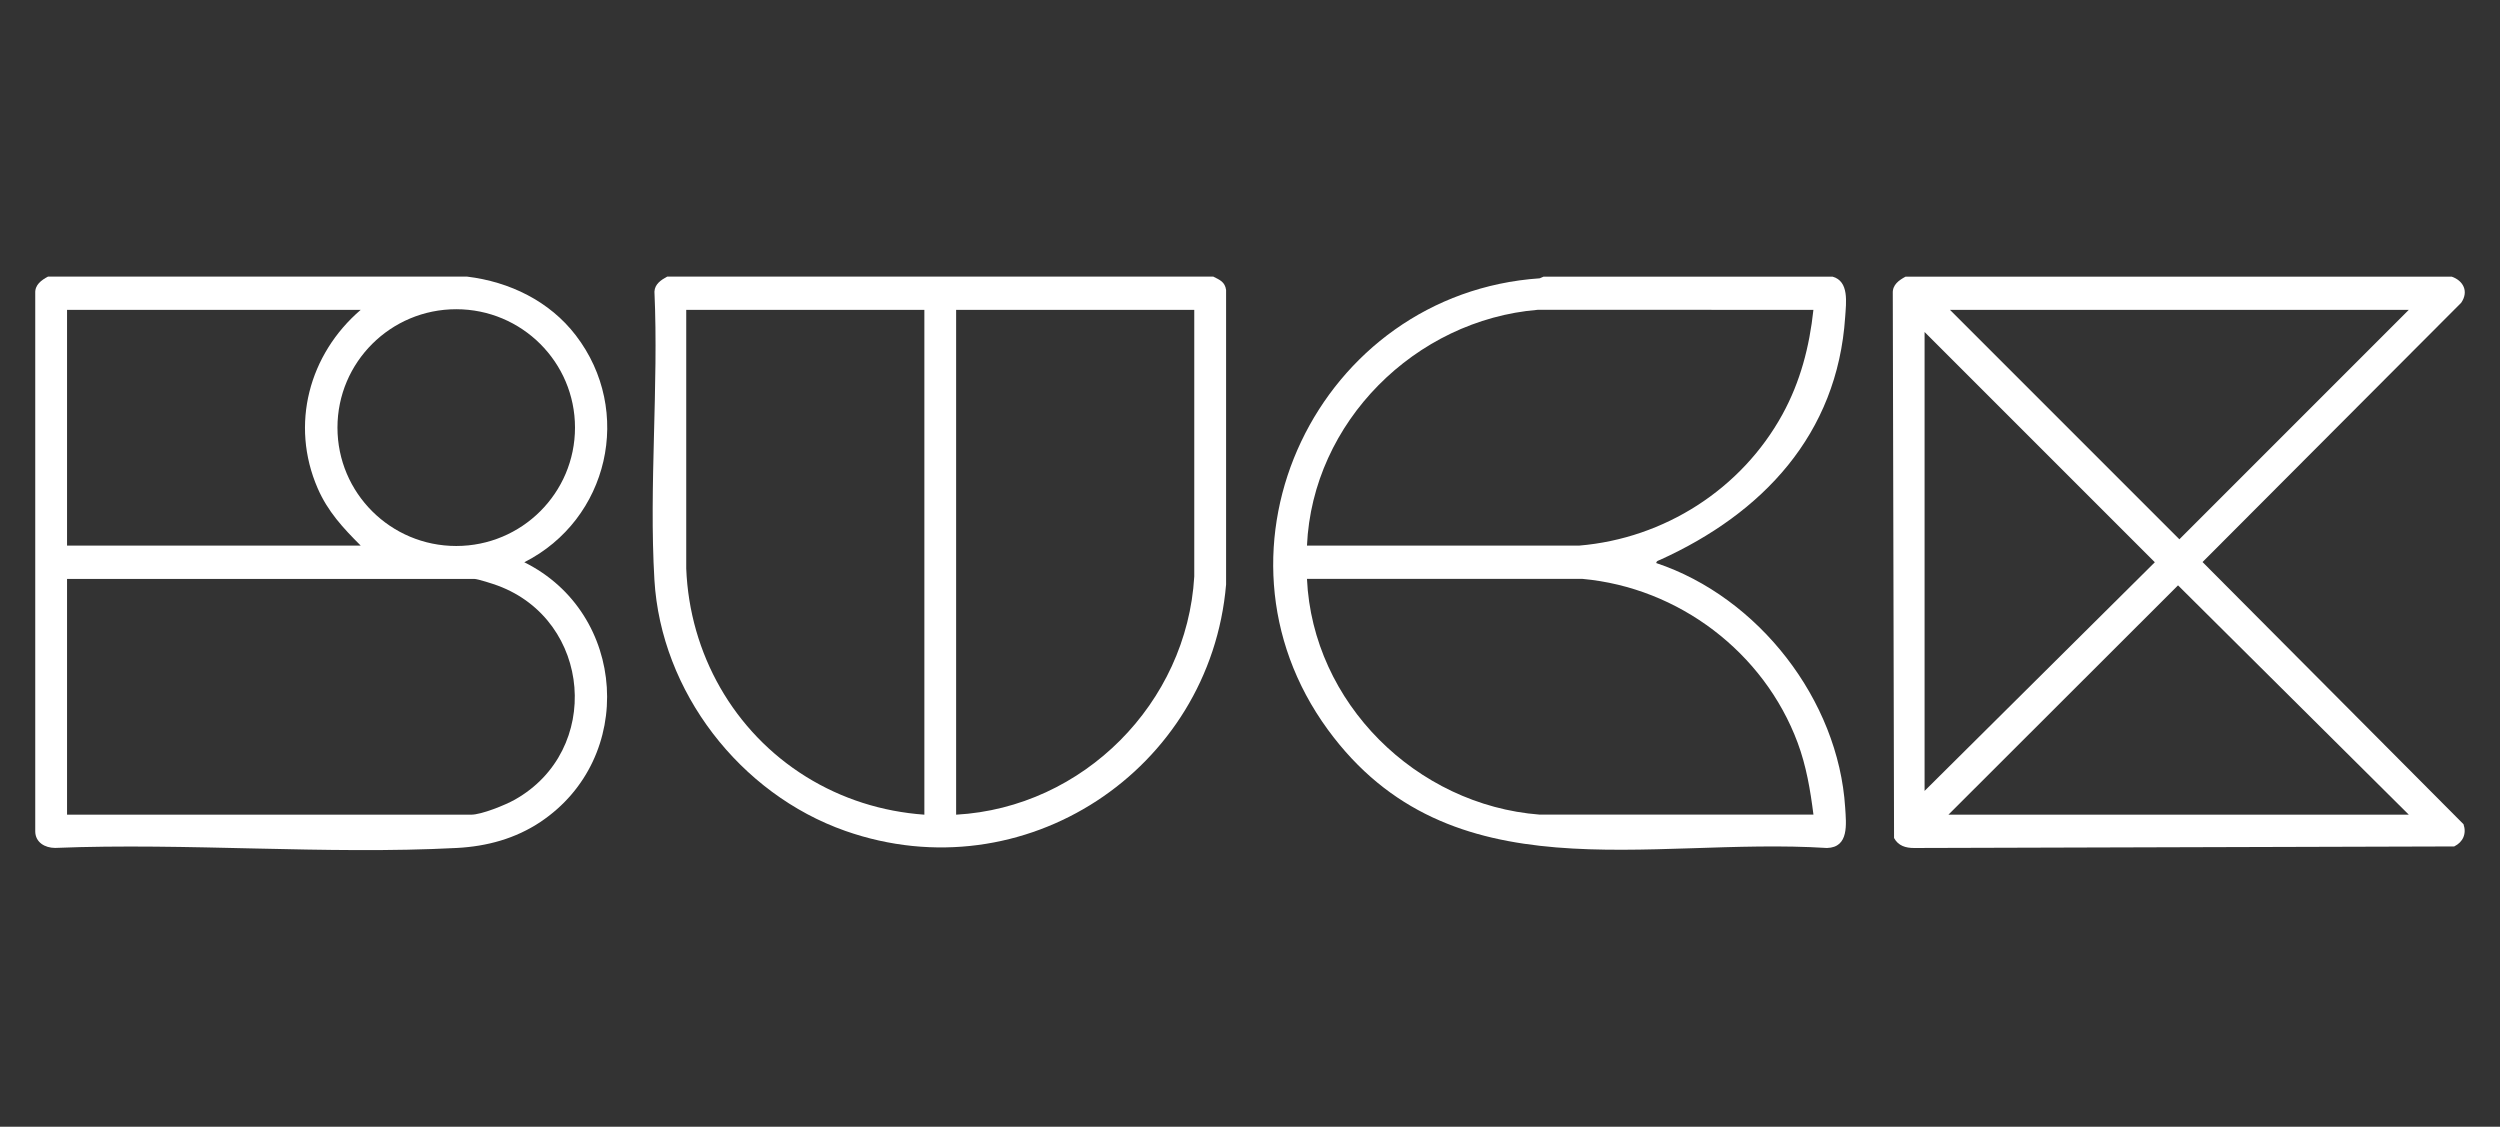 <?xml version="1.0" encoding="UTF-8"?>
<svg id="Layer_1" xmlns="http://www.w3.org/2000/svg" width="71" height="32" version="1.1" viewBox="0 0 71 32">
  <rect x="0" y="0" width="71" height="32" fill="#333333" stroke="none"/>
  <!-- Generator: Adobe Illustrator 29.5.1, SVG Export Plug-In . SVG Version: 2.1.0 Build 141)  -->
  <path d="M69.627,7.856c.337.117.489.426.271.742l-7.346,7.364,7.412,7.446c.092.269-.015.508-.265.631l-15.335.044c-.244.001-.452-.062-.573-.283l-.036-15.473c-.011-.239.176-.37.363-.47h15.51ZM68.41,8.8h-13.031l6.515,6.516,6.515-6.516ZM54.658,22.462l6.539-6.494-6.539-6.539v13.033ZM68.41,23.137l-6.554-6.513-6.521,6.513h13.076Z" style="fill: #fff;"/>
  <path d="M13.267,7.856c1.206.146,2.341.697,3.085,1.667,1.649,2.148.933,5.233-1.462,6.445,2.918,1.448,3.179,5.56.457,7.376-.709.473-1.519.693-2.371.738-3.741.195-7.652-.152-11.411-.001-.29-.001-.562-.158-.564-.471l0-15.285c-.011-.239.176-.37.363-.47h11.903ZM10.246,8.8H1.904v6.696h8.341c-.503-.503-.937-.968-1.225-1.633-.782-1.806-.245-3.802,1.225-5.064ZM16.33,12.144c0-1.857-1.51-3.362-3.373-3.362s-3.373,1.505-3.373,3.362,1.51,3.362,3.373,3.362,3.373-1.505,3.373-3.362ZM1.904,23.137h11.475c.296,0,.969-.273,1.241-.426,2.488-1.399,2.189-5.088-.485-6.08-.123-.046-.567-.19-.666-.19H1.904v6.696Z" style="fill: #fff;"/>
  <path d="M52.043,7.856c.477.13.387.737.36,1.146-.222,3.342-2.352,5.581-5.255,6.897-.045.02-.106.03-.11.092,2.9.968,5.173,3.885,5.365,6.945.029.466.114,1.129-.516,1.147-5.088-.322-10.696,1.398-14.174-3.358-3.77-5.157-.262-12.391,6.015-12.821l.109-.047h8.206ZM51.502,8.8l-7.825-.002c-3.487.289-6.403,3.191-6.559,6.698l7.732-.001c2.423-.204,4.611-1.609,5.773-3.729.507-.925.766-1.921.878-2.967ZM51.502,23.136c-.088-.699-.203-1.383-.45-2.046-.955-2.562-3.374-4.401-6.111-4.65l-7.823-.001c.161,3.522,3.103,6.425,6.606,6.696l7.777 0Z" style="fill: #fff;"/>
  <path d="M34.458,7.856c.181.092.331.148.363.38l-0,8.363c-.449,5.273-5.74,8.782-10.813,6.999-2.99-1.051-5.237-3.954-5.423-7.134-.156-2.672.122-5.494.001-8.182.011-.217.191-.333.362-.426h15.51ZM26.252,8.8h-6.763l0,7.348c.095,2.418,1.348,4.635,3.403,5.911,1.017.631,2.161.992,3.36,1.078v-14.337ZM33.917,8.8h-6.763v14.337c3.613-.202,6.554-3.171,6.763-6.764l0-7.572Z" style="fill: #fff;"/>
</svg>